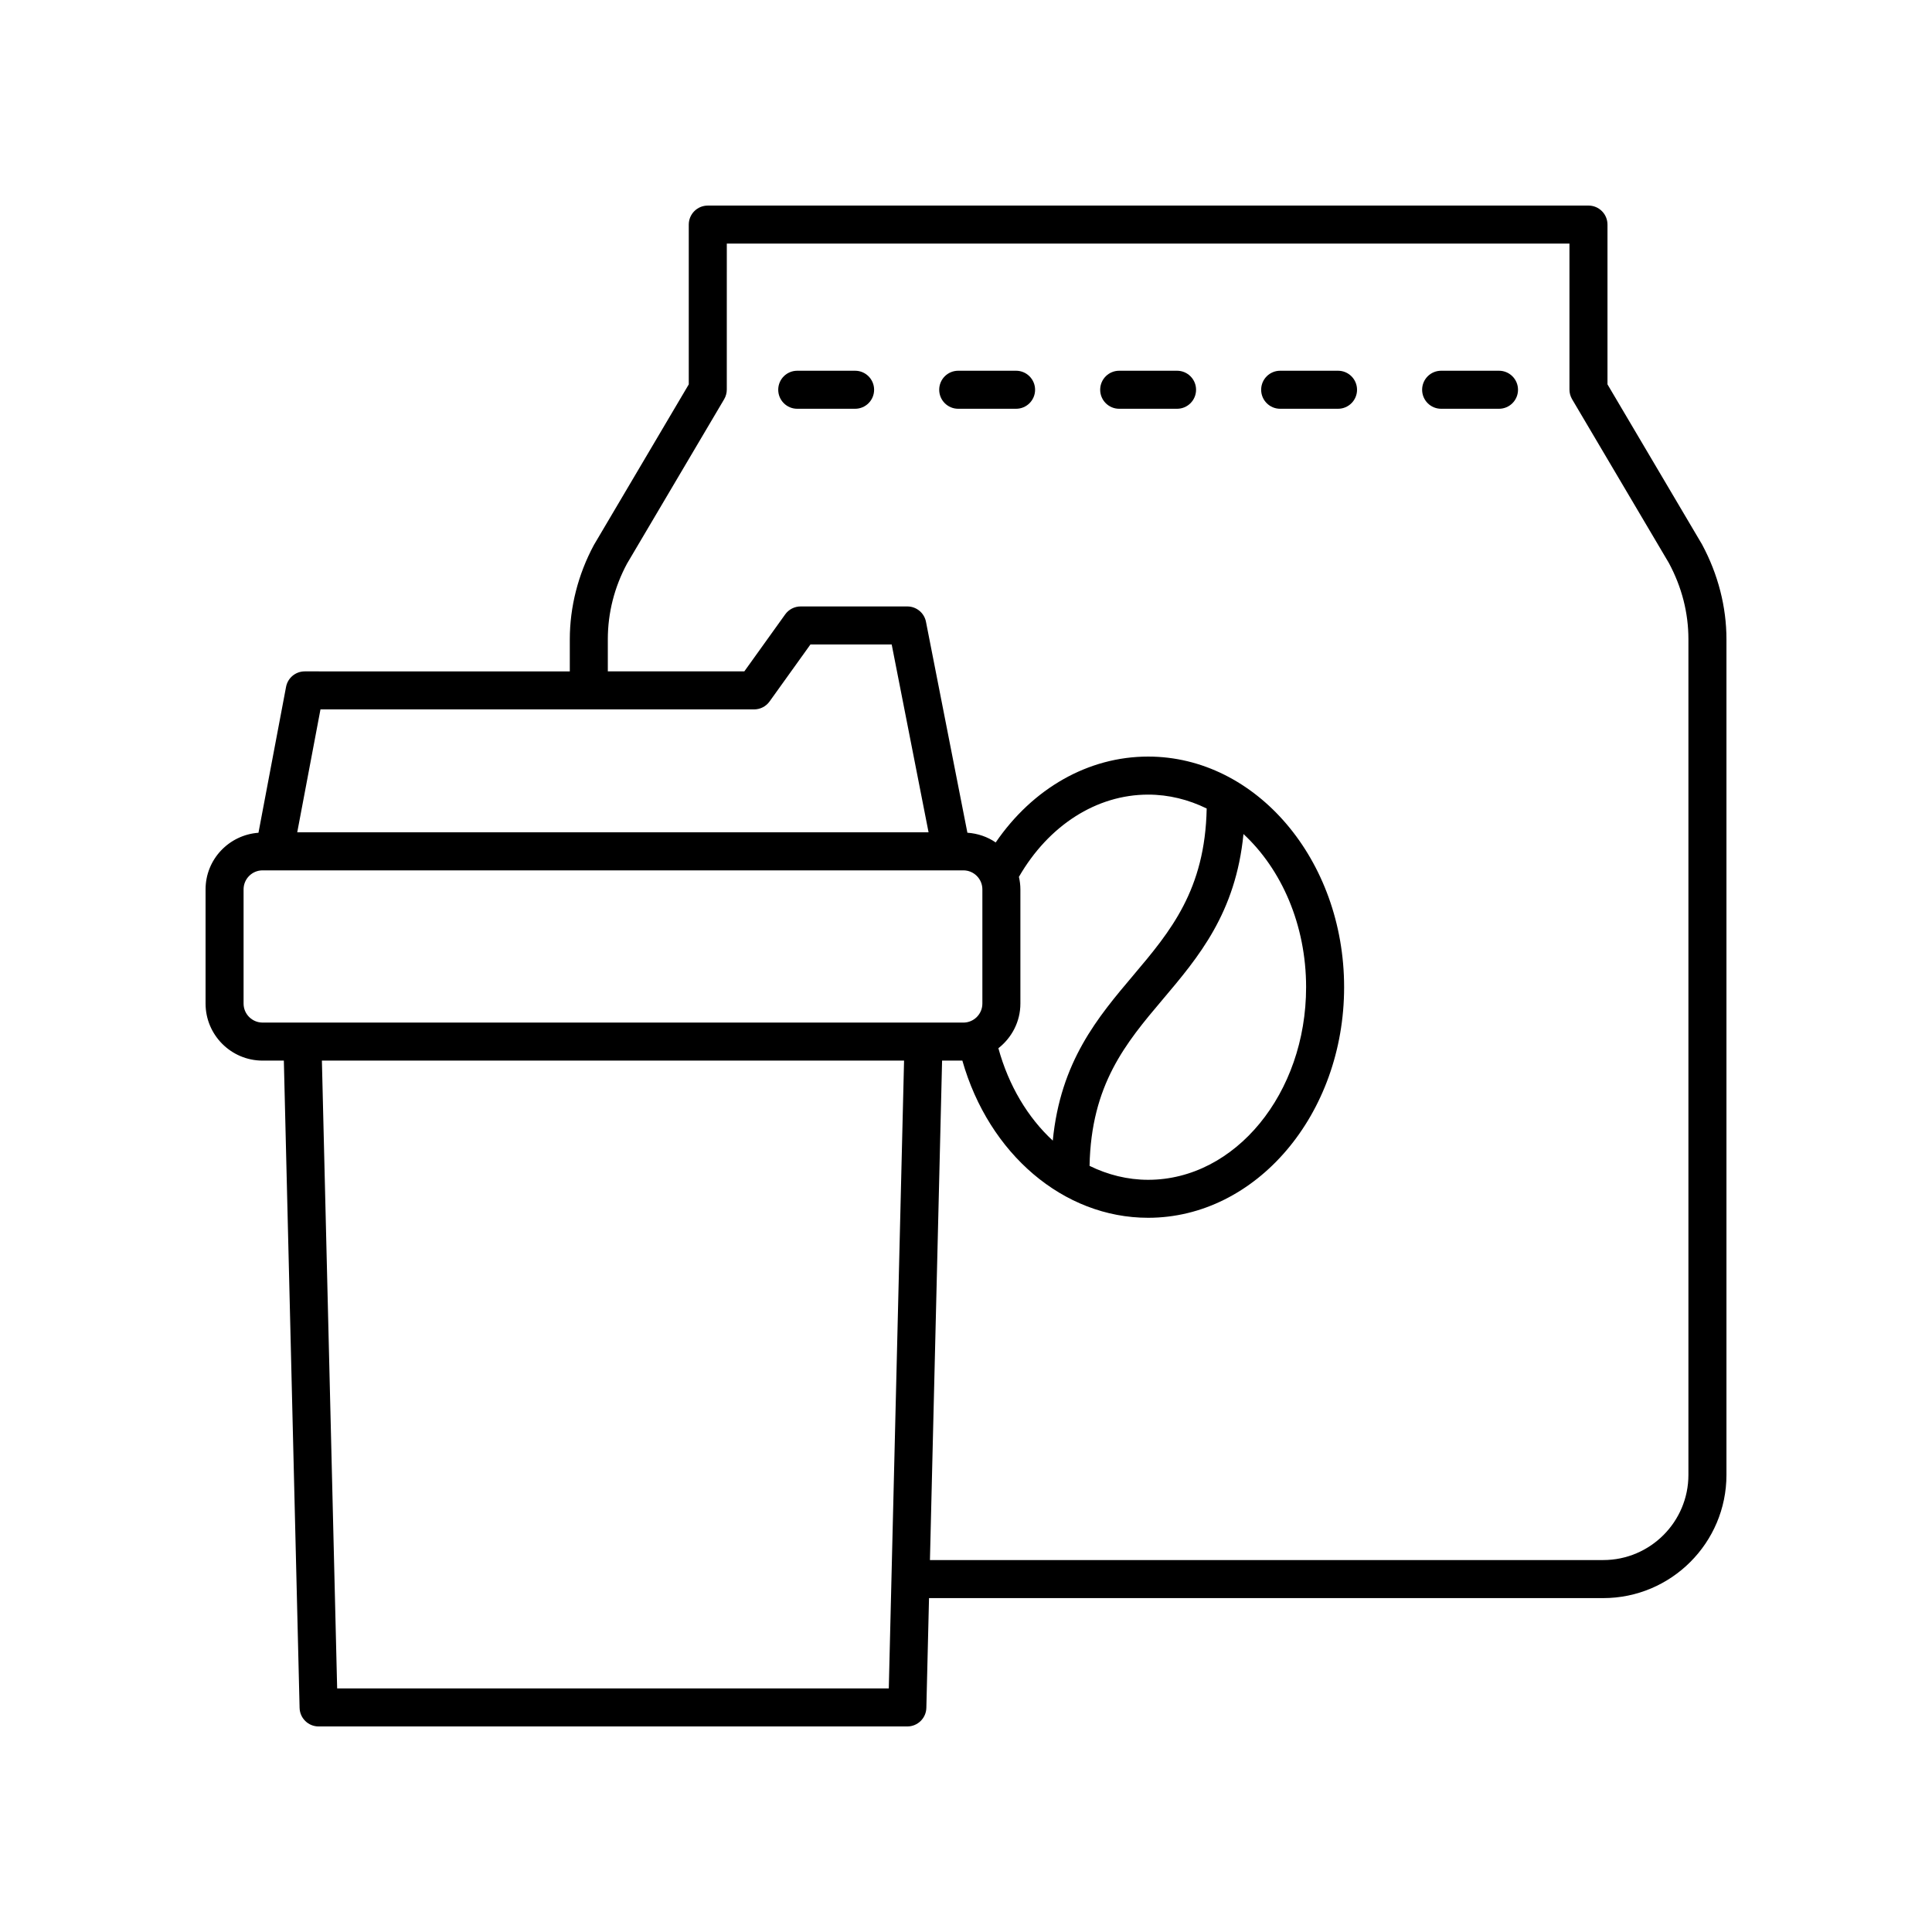 <?xml version="1.0" encoding="UTF-8"?>
<!-- Uploaded to: ICON Repo, www.iconrepo.com, Generator: ICON Repo Mixer Tools -->
<svg fill="#000000" width="800px" height="800px" version="1.1" viewBox="144 144 512 512" xmlns="http://www.w3.org/2000/svg">
 <g>
  <path d="m570 245.86v-42.344c0-2.781-2.254-5.039-5.039-5.039l-233.39 0.004c-2.785 0-5.039 2.254-5.039 5.039v42.344l-25.152 42.582c-4.172 7.769-6.375 16.406-6.375 24.977v8.504l-70.246-0.004c-2.422 0-4.5 1.723-4.949 4.102l-7.312 38.664c-7.816 0.57-14.02 7.043-14.02 15.004v30.266c0 8.336 6.781 15.113 15.113 15.113h5.633l4.172 171.54c0.07 2.731 2.301 4.914 5.039 4.914h156.02c2.734 0 4.969-2.184 5.039-4.914l0.707-29.098h178.68c18-0.004 32.648-14.652 32.648-32.656v-221.44c0-8.57-2.203-17.207-6.477-25.156zm-341.07 86.137h114.92c1.625 0 3.148-0.781 4.094-2.102l10.832-15.105h21.531l9.773 49.785h-167.31zm-20.379 77.961v-30.266c0-2.777 2.258-5.039 5.039-5.039h185.71c2.781 0 5.039 2.262 5.039 5.039v30.266c0 2.777-2.258 5.039-5.039 5.039l-185.71-0.004c-2.781 0-5.039-2.258-5.039-5.035zm281.58-4.336c0 28.141-18.781 51.039-41.863 51.039-5.441 0-10.684-1.324-15.523-3.691 0.418-21.535 9.598-32.539 19.371-44.09 9.547-11.289 19.363-22.945 21.418-43.852 10.059 9.324 16.598 24.027 16.598 40.594zm-45.711-3.254c-9.555 11.297-19.379 22.965-21.422 43.906-6.59-6.082-11.684-14.535-14.414-24.48 3.523-2.769 5.832-7.019 5.832-11.84v-30.266c0-1.141-0.148-2.242-0.391-3.309 7.867-13.645 20.57-21.797 34.238-21.797 5.488 0 10.719 1.328 15.523 3.68-0.414 21.547-9.594 32.551-19.367 44.105zm-211.07 189.08-4.043-166.38h154.28l-4.047 166.38zm358.1-56.59c0 12.449-10.125 22.574-22.574 22.574h-178.43l3.219-132.37h5.367c7.031 24.719 26.785 41.664 49.234 41.664 28.641 0 51.941-27.418 51.941-61.113 0-33.695-23.301-61.113-51.941-61.113-15.879 0-30.582 8.43-40.395 22.758-2.156-1.492-4.731-2.383-7.5-2.578l-10.977-55.902c-0.461-2.363-2.539-4.066-4.945-4.066h-28.266c-1.625 0-3.148 0.781-4.094 2.102l-10.832 15.105h-36.176v-8.504c0-7.012 1.742-13.812 5.078-20.031l25.75-43.586c0.457-0.777 0.699-1.664 0.699-2.562l0.004-38.684h223.31v38.684c0 0.898 0.242 1.785 0.699 2.562l25.652 43.406c3.434 6.398 5.176 13.195 5.176 20.211z"/>
  <path d="m370.61 242.25h-15.332c-2.785 0-5.039 2.254-5.039 5.039 0 2.781 2.254 5.039 5.039 5.039h15.332c2.785 0 5.039-2.254 5.039-5.039 0-2.781-2.254-5.039-5.039-5.039z"/>
  <path d="m413.27 242.25h-15.332c-2.785 0-5.039 2.254-5.039 5.039 0 2.781 2.254 5.039 5.039 5.039h15.332c2.785 0 5.039-2.254 5.039-5.039-0.004-2.781-2.258-5.039-5.039-5.039z"/>
  <path d="m455.93 242.25h-15.332c-2.785 0-5.039 2.254-5.039 5.039 0 2.781 2.254 5.039 5.039 5.039h15.332c2.785 0 5.039-2.254 5.039-5.039 0-2.781-2.254-5.039-5.039-5.039z"/>
  <path d="m498.59 242.25h-15.332c-2.785 0-5.039 2.254-5.039 5.039 0 2.781 2.254 5.039 5.039 5.039h15.332c2.785 0 5.039-2.254 5.039-5.039 0-2.781-2.254-5.039-5.039-5.039z"/>
  <path d="m541.25 242.25h-15.332c-2.785 0-5.039 2.254-5.039 5.039 0 2.781 2.254 5.039 5.039 5.039h15.332c2.785 0 5.039-2.254 5.039-5.039 0-2.781-2.254-5.039-5.039-5.039z"/>
 </g>
</svg>